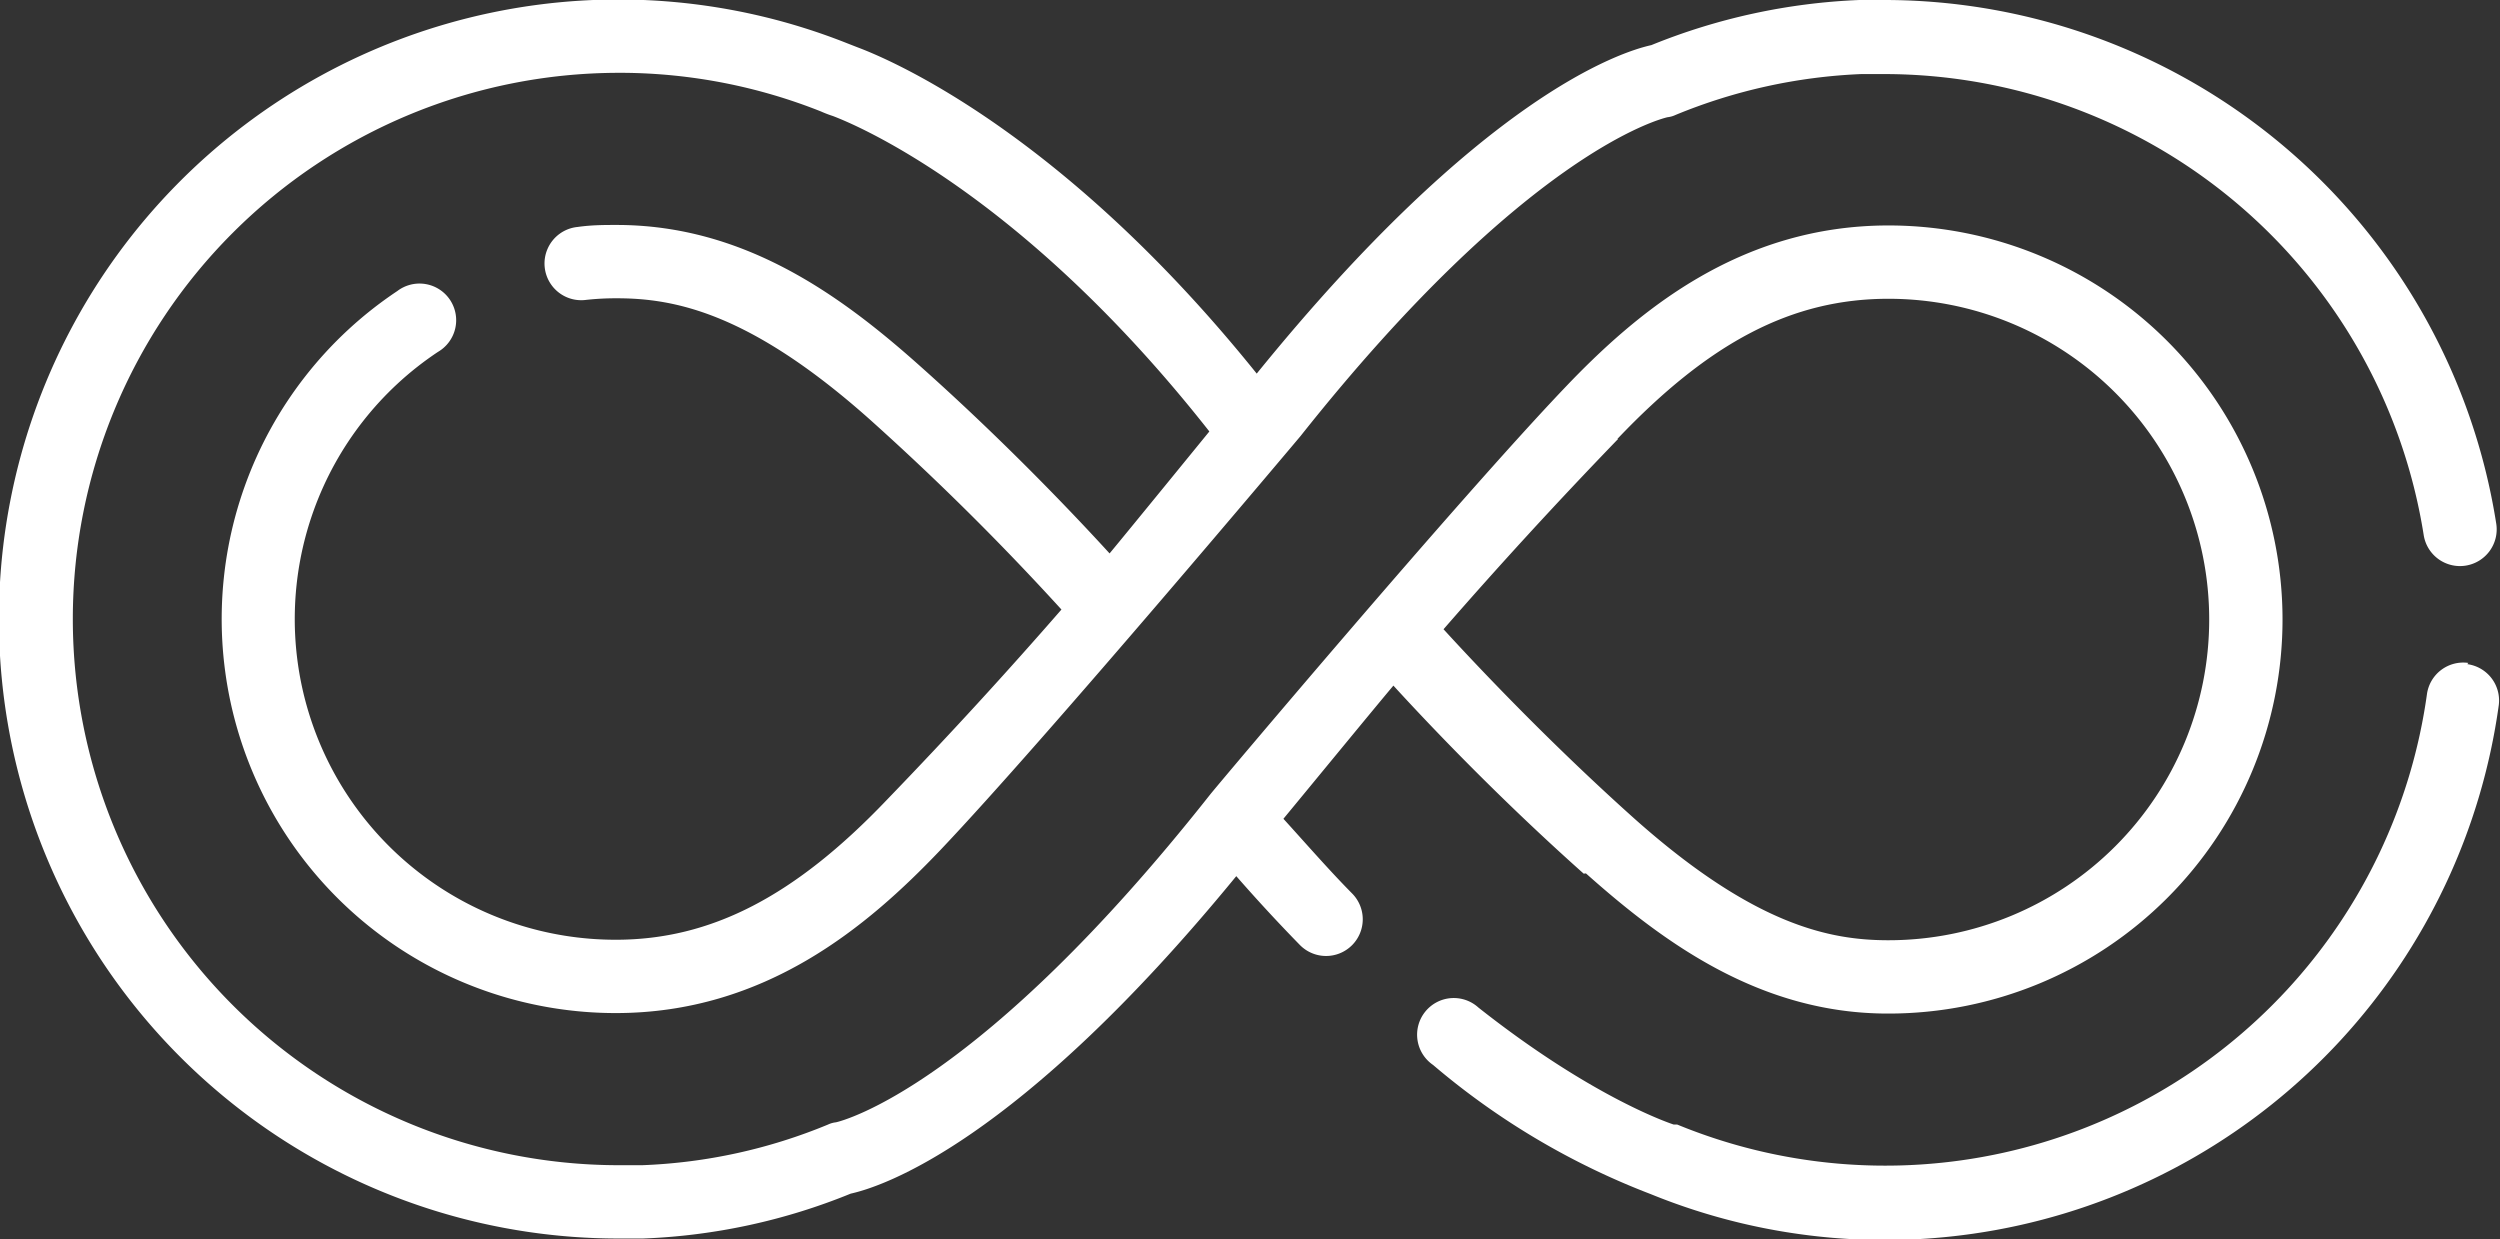 <svg id="圖層_1" data-name="圖層 1" xmlns="http://www.w3.org/2000/svg" viewBox="0 0 100.24 49.68"><rect x="0" y="0" width="100.24" height="49.68" fill="#333333" stroke="none"/><defs><style>.cls-1{fill:#fff;}</style></defs><path class="cls-1" d="M1315.55,3494.69a1.47,1.47,0,0,0-1.66,1.26,21.93,21.93,0,0,1-30.06,17.25l-.14,0s-3.16-1-7.83-4.69a1.47,1.47,0,1,0-1.82,2.3,30,30,0,0,0,8.73,5.18,24.85,24.85,0,0,0,34-19.6,1.47,1.47,0,0,0-1.26-1.65Z" transform="translate(-1216.58 -3468.11)"/><path class="cls-1" d="M1280.17,3503.13c3.12,2.78,7,5.63,12.13,5.62h0a15.8,15.8,0,1,0,0-31.6h0c-6,0-10.11,3.49-13,6.53-4.24,4.45-13.85,15.85-14.2,16.29-9.21,11.66-14.69,13.07-15,13.14a1,1,0,0,0-.32.09,21.55,21.55,0,0,1-7.45,1.63l-.93,0a21.9,21.9,0,0,1,0-43.8h.22a21.85,21.85,0,0,1,7.88,1.55,4.52,4.52,0,0,0,.47.18c.77.29,7.51,3,15.1,12.65,0,0-3.26,4-4,4.89-1.48-1.62-4.27-4.55-7.63-7.54-3.12-2.78-7-5.63-12.13-5.63h0c-.52,0-1,0-1.57.08a1.47,1.47,0,1,0,.29,2.93,10.86,10.86,0,0,1,1.28-.07h0c2.32,0,5.35.58,10.17,4.88a107.27,107.27,0,0,1,7.66,7.6c-2.15,2.47-4.46,5-7,7.63-3.7,3.88-7.06,5.61-10.87,5.61a12.86,12.86,0,0,1-7.13-23.57,1.47,1.47,0,1,0-1.63-2.44,15.8,15.8,0,0,0,8.76,28.95c6,0,10.1-3.48,13-6.52,4.23-4.45,14.46-16.62,14.46-16.62v0c9-11.34,14.41-12.71,14.71-12.78a1,1,0,0,0,.32-.09,21.85,21.85,0,0,1,7.45-1.64l.93,0a21.91,21.91,0,0,1,21.62,18.48,1.47,1.47,0,1,0,2.91-.45,24.85,24.85,0,0,0-24.54-21h0l-1,0h0a24.78,24.78,0,0,0-8.34,1.81c-1.23.27-6.82,2.07-15.82,13.17-7.75-9.64-14.64-12.57-16-13.08l-.41-.16a24.84,24.84,0,1,0-9.2,47.92h0l1,0h0a24.48,24.48,0,0,0,8.33-1.8c1.22-.27,6.67-2,15.46-12.73q1.26,1.44,2.55,2.76a1.47,1.47,0,1,0,2.1-2.06c-.93-.94-1.85-2-2.76-3,.77-.93,3.65-4.44,4.41-5.34,1.47,1.61,4.26,4.54,7.63,7.54Zm1.26-17.42c3.7-3.89,7-5.62,10.87-5.62a12.86,12.86,0,1,1,0,25.72h0c-2.33,0-5.36-.58-10.18-4.87-3.42-3.06-6.3-6.11-7.66-7.6,2.16-2.48,4.46-5,7-7.63Z" transform="translate(-1216.58 -3468.11)"/></svg>